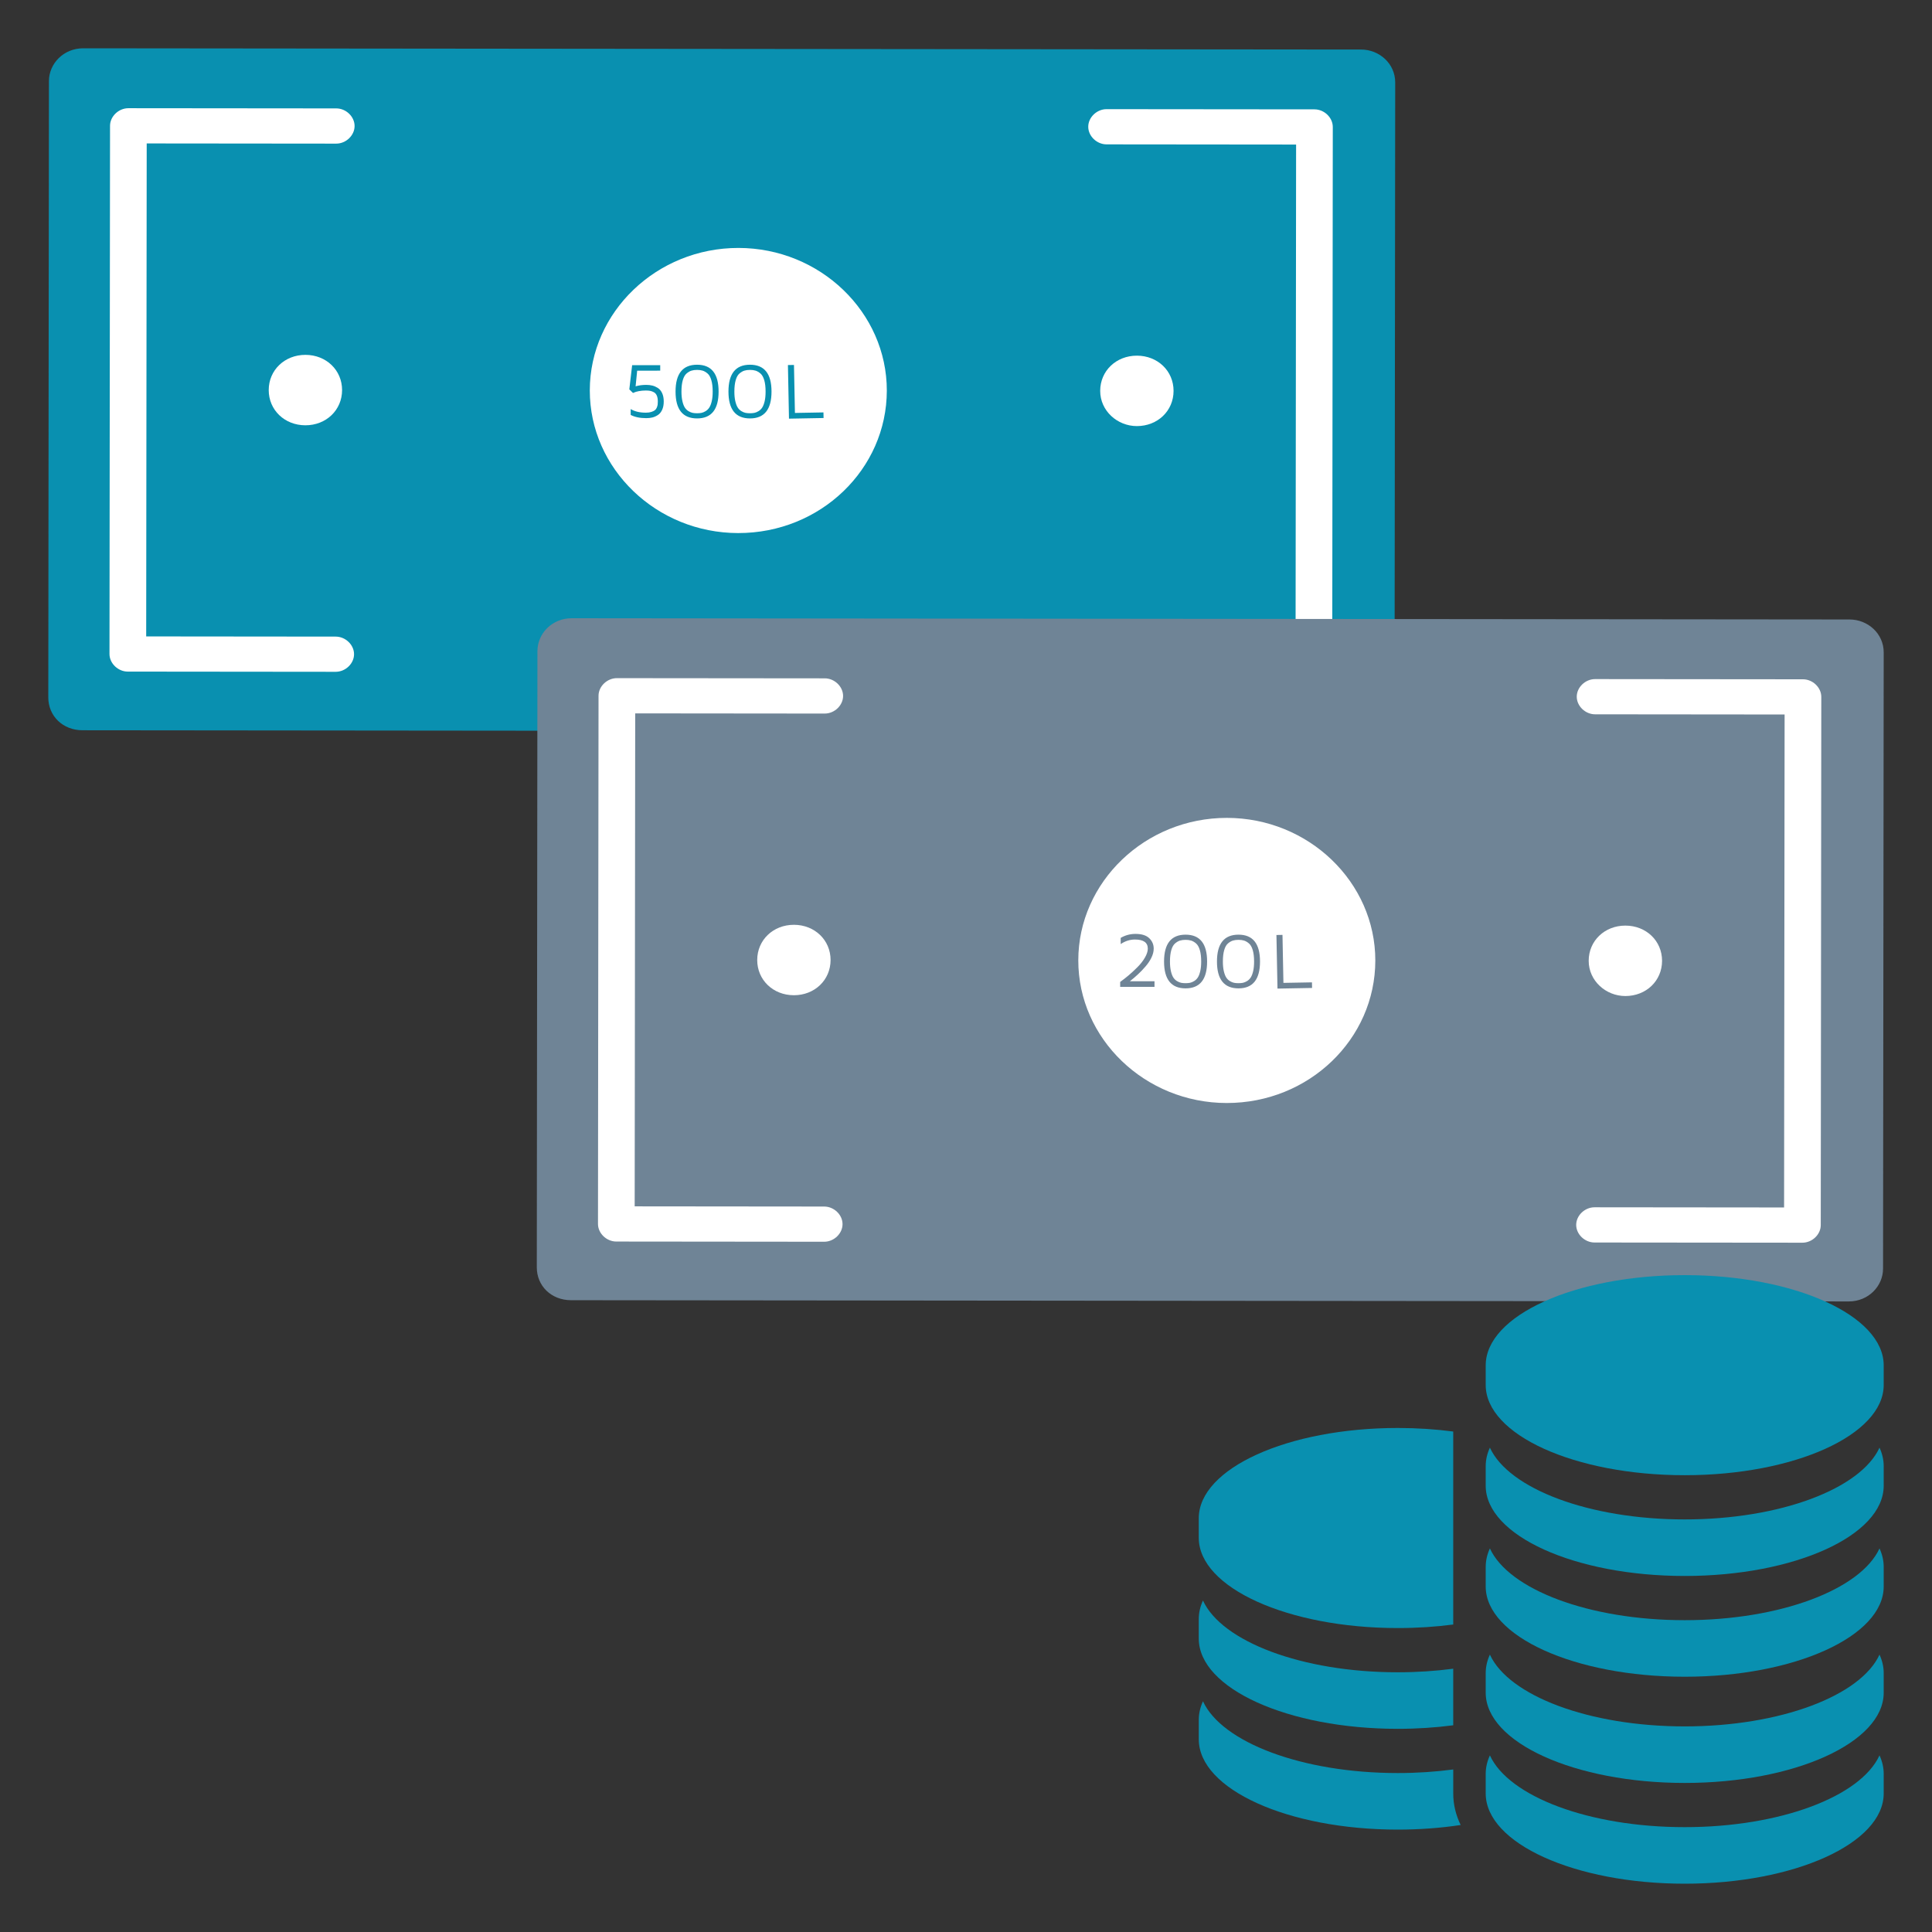 <?xml version="1.0" encoding="iso-8859-1"?>
<!-- Generator: Adobe Illustrator 22.0.0, SVG Export Plug-In . SVG Version: 6.00 Build 0)  -->
<svg version="1.1" id="Layer_1" xmlns="http://www.w3.org/2000/svg" xmlns:xlink="http://www.w3.org/1999/xlink" x="0px" y="0px"
	 viewBox="0 0 200 200" style="enable-background:new 0 0 200 200;" xml:space="preserve">
<rect x="0" y="0" width="200" height="200" fill="#333333" stroke="none"/>
<g>
	<defs>
		<rect id="SVGID_1_" width="200" height="200"/>
	</defs>
	<clipPath id="SVGID_2_">
		<use xlink:href="#SVGID_1_"  style="overflow:visible;"/>
	</clipPath>
	<path style="clip-path:url(#SVGID_2_);fill:#0990B0;" d="M5,72.191L5.066,8.399C5.068,6.576,6.59,4.998,8.615,5l132.276,0.128
		c1.899,0,3.542,1.46,3.54,3.406l-0.067,63.791c-0.002,1.823-1.521,3.401-3.548,3.399L8.541,75.597
		C6.516,75.593,4.998,74.133,5,72.191"/>
	<path style="clip-path:url(#SVGID_2_);fill:#FFFFFF;" d="M76.414,55.183c8.532,0.008,15.381-6.626,15.389-14.743
		c0.008-8.116-6.904-14.765-15.359-14.773c-8.456-0.008-15.38,6.626-15.388,14.743C61.047,48.527,67.958,55.174,76.414,55.183"/>
	<path style="clip-path:url(#SVGID_2_);fill:#FFFFFF;" d="M112.655,13.12c-0.001,0.972,0.883,1.824,1.896,1.825l19.621,0.019
		l-0.054,51.033l-19.619-0.019c-1.014-0.001-1.9,0.848-1.902,1.822c-0.001,0.971,0.884,1.823,1.898,1.824l21.518,0.02
		c1.012,0.001,1.9-0.848,1.901-1.82l0.056-54.68c0.001-0.972-0.884-1.823-1.896-1.824l-21.519-0.02
		C113.542,11.299,112.656,12.147,112.655,13.12"/>
	<path style="clip-path:url(#SVGID_2_);fill:#FFFFFF;" d="M11.391,13.023L11.334,67.7c-0.001,0.973,0.885,1.823,1.897,1.824
		l21.518,0.021c1.013,0.001,1.901-0.847,1.902-1.821c0.001-0.972-0.885-1.822-1.898-1.823l-19.619-0.019l0.053-51.033l19.62,0.019
		c1.012,0.001,1.899-0.85,1.9-1.821c0.001-0.973-0.884-1.824-1.897-1.825l-21.518-0.02C12.28,11.201,11.392,12.049,11.391,13.023"/>
	<path style="clip-path:url(#SVGID_2_);fill:#FFFFFF;" d="M117.686,44.109c2.151,0.002,3.799-1.576,3.801-3.642
		c0.003-2.065-1.642-3.647-3.793-3.649c-2.152-0.002-3.8,1.577-3.802,3.642C113.889,42.525,115.661,44.107,117.686,44.109"/>
	<path style="clip-path:url(#SVGID_2_);fill:#FFFFFF;" d="M31.619,36.735c-2.152-0.002-3.799,1.577-3.801,3.642
		c-0.002,2.066,1.641,3.647,3.794,3.649c2.152,0.002,3.798-1.576,3.8-3.642C35.414,38.319,33.771,36.737,31.619,36.735"/>
	<path style="clip-path:url(#SVGID_2_);fill:#0990B0;" d="M81.675,43.339l-0.109-5.549l0.626-0.011l0.099,4.968l2.953-0.054
		l0.011,0.58L81.675,43.339z M65.147,40.307l0.292-2.503h2.907v0.567H65.96l-0.162,1.619c0.335-0.099,0.703-0.147,1.106-0.147
		c0.233,0,0.446,0.025,0.639,0.074c0.193,0.048,0.38,0.133,0.565,0.252c0.185,0.119,0.33,0.297,0.439,0.535
		c0.109,0.238,0.163,0.525,0.163,0.861s-0.055,0.623-0.166,0.862c-0.109,0.238-0.256,0.417-0.442,0.537
		c-0.184,0.12-0.374,0.205-0.564,0.252c-0.192,0.048-0.404,0.071-0.635,0.071c-0.651,0-1.19-0.11-1.616-0.333v-0.607
		c0.413,0.249,0.938,0.373,1.574,0.373c0.221,0,0.411-0.026,0.571-0.078c0.16-0.051,0.282-0.112,0.367-0.182
		c0.086-0.07,0.152-0.161,0.197-0.276c0.046-0.114,0.074-0.215,0.085-0.305c0.011-0.09,0.016-0.195,0.016-0.314
		c0-0.243-0.034-0.445-0.101-0.605c-0.068-0.159-0.166-0.277-0.295-0.349c-0.131-0.072-0.26-0.122-0.388-0.147
		c-0.128-0.025-0.279-0.037-0.453-0.037c-0.264,0-0.509,0.021-0.733,0.065c-0.222,0.044-0.377,0.088-0.462,0.133l-0.137,0.056
		L65.147,40.307z M72.161,43.315c-1.485,0-2.228-0.926-2.228-2.779c0-1.854,0.743-2.78,2.228-2.78c1.485,0,2.228,0.926,2.228,2.78
		C74.389,42.389,73.646,43.315,72.161,43.315 M70.544,40.536c0,0.384,0.033,0.715,0.098,0.994c0.065,0.279,0.148,0.498,0.248,0.656
		c0.1,0.157,0.227,0.282,0.38,0.375c0.153,0.092,0.297,0.152,0.432,0.179c0.135,0.026,0.288,0.039,0.457,0.039
		c0.17,0,0.321-0.013,0.457-0.039c0.135-0.027,0.279-0.087,0.431-0.179c0.154-0.093,0.281-0.218,0.383-0.375
		c0.103-0.158,0.185-0.376,0.25-0.654c0.066-0.277,0.097-0.609,0.097-0.996c0-0.472-0.046-0.866-0.141-1.184
		c-0.093-0.317-0.224-0.548-0.394-0.691c-0.169-0.144-0.337-0.24-0.502-0.292s-0.359-0.077-0.579-0.077
		c-0.22,0-0.414,0.025-0.581,0.077c-0.166,0.052-0.334,0.148-0.504,0.292c-0.169,0.143-0.301,0.374-0.393,0.691
		C70.591,39.67,70.544,40.064,70.544,40.536 M77.638,43.315c-1.485,0-2.228-0.926-2.228-2.779c0-1.854,0.743-2.78,2.228-2.78
		c1.486,0,2.229,0.926,2.229,2.78C79.867,42.389,79.124,43.315,77.638,43.315 M76.022,40.536c0,0.384,0.032,0.715,0.097,0.994
		c0.065,0.279,0.148,0.498,0.248,0.656c0.1,0.157,0.227,0.282,0.381,0.375c0.152,0.092,0.295,0.152,0.431,0.179
		c0.136,0.026,0.287,0.039,0.457,0.039c0.169,0,0.322-0.013,0.457-0.039c0.135-0.027,0.279-0.087,0.432-0.179
		c0.153-0.093,0.28-0.218,0.383-0.375c0.101-0.158,0.184-0.376,0.25-0.654c0.064-0.277,0.096-0.609,0.096-0.996
		c0-0.472-0.046-0.866-0.14-1.184c-0.094-0.317-0.226-0.548-0.395-0.691c-0.17-0.144-0.337-0.24-0.502-0.292
		c-0.166-0.052-0.359-0.077-0.579-0.077s-0.414,0.025-0.581,0.077c-0.166,0.052-0.335,0.148-0.504,0.292
		c-0.17,0.143-0.301,0.374-0.392,0.691C76.068,39.67,76.022,40.064,76.022,40.536"/>
	<path style="clip-path:url(#SVGID_2_);fill:#6F8496;" d="M55.569,131.191l0.066-63.792c0.002-1.823,1.524-3.401,3.549-3.399
		l132.276,0.128c1.898,0,3.542,1.46,3.54,3.406l-0.067,63.791c-0.002,1.823-1.521,3.401-3.548,3.399L59.11,134.597
		C57.085,134.593,55.567,133.133,55.569,131.191"/>
	<path style="clip-path:url(#SVGID_2_);fill:#FFFFFF;" d="M126.983,114.183c8.532,0.008,15.381-6.626,15.389-14.743
		c0.008-8.116-6.904-14.765-15.359-14.773c-8.456-0.008-15.381,6.626-15.388,14.743
		C111.616,107.527,118.527,114.174,126.983,114.183"/>
	<path style="clip-path:url(#SVGID_2_);fill:#FFFFFF;" d="M163.225,72.12c-0.001,0.972,0.883,1.824,1.896,1.825l19.621,0.019
		l-0.054,51.033l-19.619-0.019c-1.014-0.001-1.901,0.848-1.902,1.822c-0.001,0.971,0.884,1.823,1.898,1.824l21.518,0.02
		c1.012,0.001,1.9-0.848,1.901-1.82l0.056-54.68c0.001-0.972-0.884-1.823-1.896-1.824l-21.519-0.02
		C164.112,70.299,163.226,71.147,163.225,72.12"/>
	<path style="clip-path:url(#SVGID_2_);fill:#FFFFFF;" d="M61.96,72.023L61.903,126.7c-0.001,0.973,0.885,1.823,1.897,1.824
		l21.518,0.021c1.013,0.001,1.9-0.847,1.901-1.821c0.002-0.972-0.885-1.822-1.897-1.823l-19.62-0.019l0.054-51.033l19.619,0.019
		c1.013,0.001,1.9-0.85,1.901-1.821c0.001-0.973-0.884-1.824-1.897-1.825l-21.518-0.02C62.849,70.201,61.961,71.049,61.96,72.023"/>
	<path style="clip-path:url(#SVGID_2_);fill:#FFFFFF;" d="M168.255,103.109c2.151,0.002,3.799-1.576,3.801-3.642
		c0.003-2.065-1.642-3.647-3.794-3.649c-2.152-0.002-3.799,1.577-3.801,3.642C164.459,101.525,166.231,103.107,168.255,103.109"/>
	<path style="clip-path:url(#SVGID_2_);fill:#FFFFFF;" d="M82.188,95.735c-2.152-0.002-3.799,1.577-3.801,3.642
		c-0.003,2.066,1.641,3.647,3.794,3.649c2.152,0.002,3.797-1.576,3.8-3.642C85.983,97.319,84.34,95.737,82.188,95.735"/>
	<path style="clip-path:url(#SVGID_2_);fill:#6F8496;" d="M132.245,102.339l-0.109-5.549l0.626-0.011l0.098,4.968l2.954-0.054
		l0.011,0.58L132.245,102.339z M122.731,102.315c-1.486,0-2.228-0.926-2.228-2.779c0-1.854,0.742-2.78,2.228-2.78
		c1.485,0,2.228,0.926,2.228,2.78C124.959,101.389,124.216,102.315,122.731,102.315 M121.114,99.536
		c0,0.384,0.033,0.715,0.097,0.994c0.065,0.279,0.148,0.498,0.248,0.656c0.101,0.157,0.228,0.282,0.381,0.375
		c0.153,0.092,0.297,0.152,0.432,0.179c0.135,0.026,0.287,0.039,0.457,0.039c0.169,0,0.321-0.013,0.457-0.039
		c0.134-0.027,0.278-0.087,0.431-0.179c0.154-0.093,0.28-0.218,0.383-0.375c0.102-0.158,0.185-0.376,0.25-0.654
		c0.064-0.277,0.097-0.609,0.097-0.996c0-0.472-0.046-0.866-0.141-1.184c-0.094-0.317-0.225-0.548-0.394-0.691
		c-0.169-0.144-0.337-0.24-0.502-0.292c-0.166-0.052-0.359-0.077-0.579-0.077s-0.415,0.025-0.582,0.077
		c-0.166,0.052-0.334,0.148-0.503,0.292c-0.17,0.143-0.301,0.374-0.393,0.691C121.161,98.67,121.114,99.064,121.114,99.536
		 M128.208,102.315c-1.485,0-2.228-0.926-2.228-2.779c0-1.854,0.743-2.78,2.228-2.78s2.228,0.926,2.228,2.78
		C130.436,101.389,129.693,102.315,128.208,102.315 M126.592,99.536c0,0.384,0.032,0.715,0.097,0.994s0.148,0.498,0.248,0.656
		c0.1,0.157,0.227,0.282,0.38,0.375c0.153,0.092,0.296,0.152,0.432,0.179c0.136,0.026,0.287,0.039,0.457,0.039
		c0.169,0,0.321-0.013,0.457-0.039c0.135-0.027,0.278-0.087,0.432-0.179c0.152-0.093,0.28-0.218,0.382-0.375
		c0.102-0.158,0.185-0.376,0.251-0.654c0.064-0.277,0.096-0.609,0.096-0.996c0-0.472-0.047-0.866-0.14-1.184
		c-0.094-0.317-0.226-0.548-0.395-0.691c-0.17-0.144-0.337-0.24-0.502-0.292c-0.166-0.052-0.359-0.077-0.579-0.077
		c-0.221,0-0.414,0.025-0.581,0.077c-0.166,0.052-0.335,0.148-0.504,0.292c-0.17,0.143-0.301,0.374-0.392,0.691
		C126.638,98.67,126.592,99.064,126.592,99.536 M115.96,102.161v-0.512c0.279-0.2,0.566-0.424,0.859-0.669
		c0.293-0.246,0.6-0.53,0.921-0.852c0.323-0.322,0.582-0.655,0.782-0.998c0.199-0.344,0.298-0.653,0.298-0.928
		c0-0.629-0.443-0.942-1.329-0.942c-0.523,0-1.015,0.157-1.477,0.47v-0.641c0.472-0.275,0.983-0.412,1.531-0.412
		c0.641,0,1.115,0.148,1.424,0.446c0.308,0.296,0.462,0.656,0.462,1.079c0,0.294-0.076,0.602-0.231,0.921
		c-0.154,0.322-0.362,0.634-0.626,0.935c-0.262,0.304-0.523,0.576-0.784,0.816c-0.26,0.243-0.536,0.477-0.827,0.704h2.551v0.583
		H115.96z"/>
	<path style="clip-path:url(#SVGID_2_);fill:#0990B0;" d="M144.697,168.536c1.993,0,3.919-0.128,5.741-0.367v-19.977
		c-1.822-0.239-3.748-0.368-5.741-0.368c-11.376,0-20.6,4.184-20.6,9.343v2.026C124.097,164.353,133.321,168.536,144.697,168.536"/>
	<path style="clip-path:url(#SVGID_2_);fill:#0990B0;" d="M144.697,178.968c1.993,0,3.919-0.129,5.741-0.368v-5.856
		c-1.822,0.24-3.748,0.37-5.741,0.37c-9.931,0-18.22-3.187-20.166-7.429c-0.283,0.617-0.434,1.258-0.434,1.913v2.027
		C124.097,174.785,133.321,178.968,144.697,178.968"/>
	<path style="clip-path:url(#SVGID_2_);fill:#0990B0;" d="M150.439,183.631v-0.456c-1.823,0.24-3.748,0.37-5.741,0.37
		c-9.931,0-18.22-3.187-20.166-7.429c-0.283,0.619-0.434,1.258-0.434,1.913v2.027c0,5.16,9.224,9.344,20.6,9.344
		c2.275,0,4.464-0.168,6.511-0.477c-0.508-1.038-0.77-2.132-0.77-3.266V183.631z"/>
	<path style="clip-path:url(#SVGID_2_);fill:#0990B0;" d="M174.4,132c-11.377,0-20.601,4.183-20.601,9.343v2.027
		c0,5.16,9.224,9.343,20.601,9.343c11.377,0,20.6-4.183,20.6-9.343v-2.027C195,136.183,185.777,132,174.4,132"/>
	<path style="clip-path:url(#SVGID_2_);fill:#0990B0;" d="M174.4,157.29c-9.931,0-18.221-3.187-20.167-7.429
		c-0.283,0.617-0.434,1.257-0.434,1.913v2.027c0,5.16,9.224,9.343,20.601,9.343c11.377,0,20.6-4.183,20.6-9.343v-2.027
		c0-0.656-0.15-1.296-0.434-1.913C192.62,154.103,184.331,157.29,174.4,157.29"/>
	<path style="clip-path:url(#SVGID_2_);fill:#0990B0;" d="M174.4,167.721c-9.931,0-18.221-3.187-20.167-7.429
		c-0.283,0.618-0.434,1.258-0.434,1.913v2.027c0,5.16,9.224,9.343,20.601,9.343c11.377,0,20.6-4.183,20.6-9.343v-2.027
		c0-0.655-0.15-1.295-0.434-1.913C192.62,164.534,184.331,167.721,174.4,167.721"/>
	<path style="clip-path:url(#SVGID_2_);fill:#0990B0;" d="M174.4,178.716c-9.931,0-18.221-3.188-20.167-7.43
		c-0.283,0.618-0.434,1.257-0.434,1.913v2.027c0,5.161,9.224,9.344,20.601,9.344c11.377,0,20.6-4.183,20.6-9.344v-2.027
		c0-0.656-0.15-1.295-0.434-1.913C192.62,175.528,184.331,178.716,174.4,178.716"/>
	<path style="clip-path:url(#SVGID_2_);fill:#0990B0;" d="M174.4,189.146c-9.931,0-18.221-3.187-20.167-7.429
		c-0.283,0.618-0.434,1.258-0.434,1.913v2.027c0,5.16,9.224,9.343,20.601,9.343c11.377,0,20.6-4.183,20.6-9.343v-2.027
		c0-0.655-0.15-1.296-0.434-1.913C192.62,185.96,184.331,189.146,174.4,189.146"/>
</g>
</svg>
